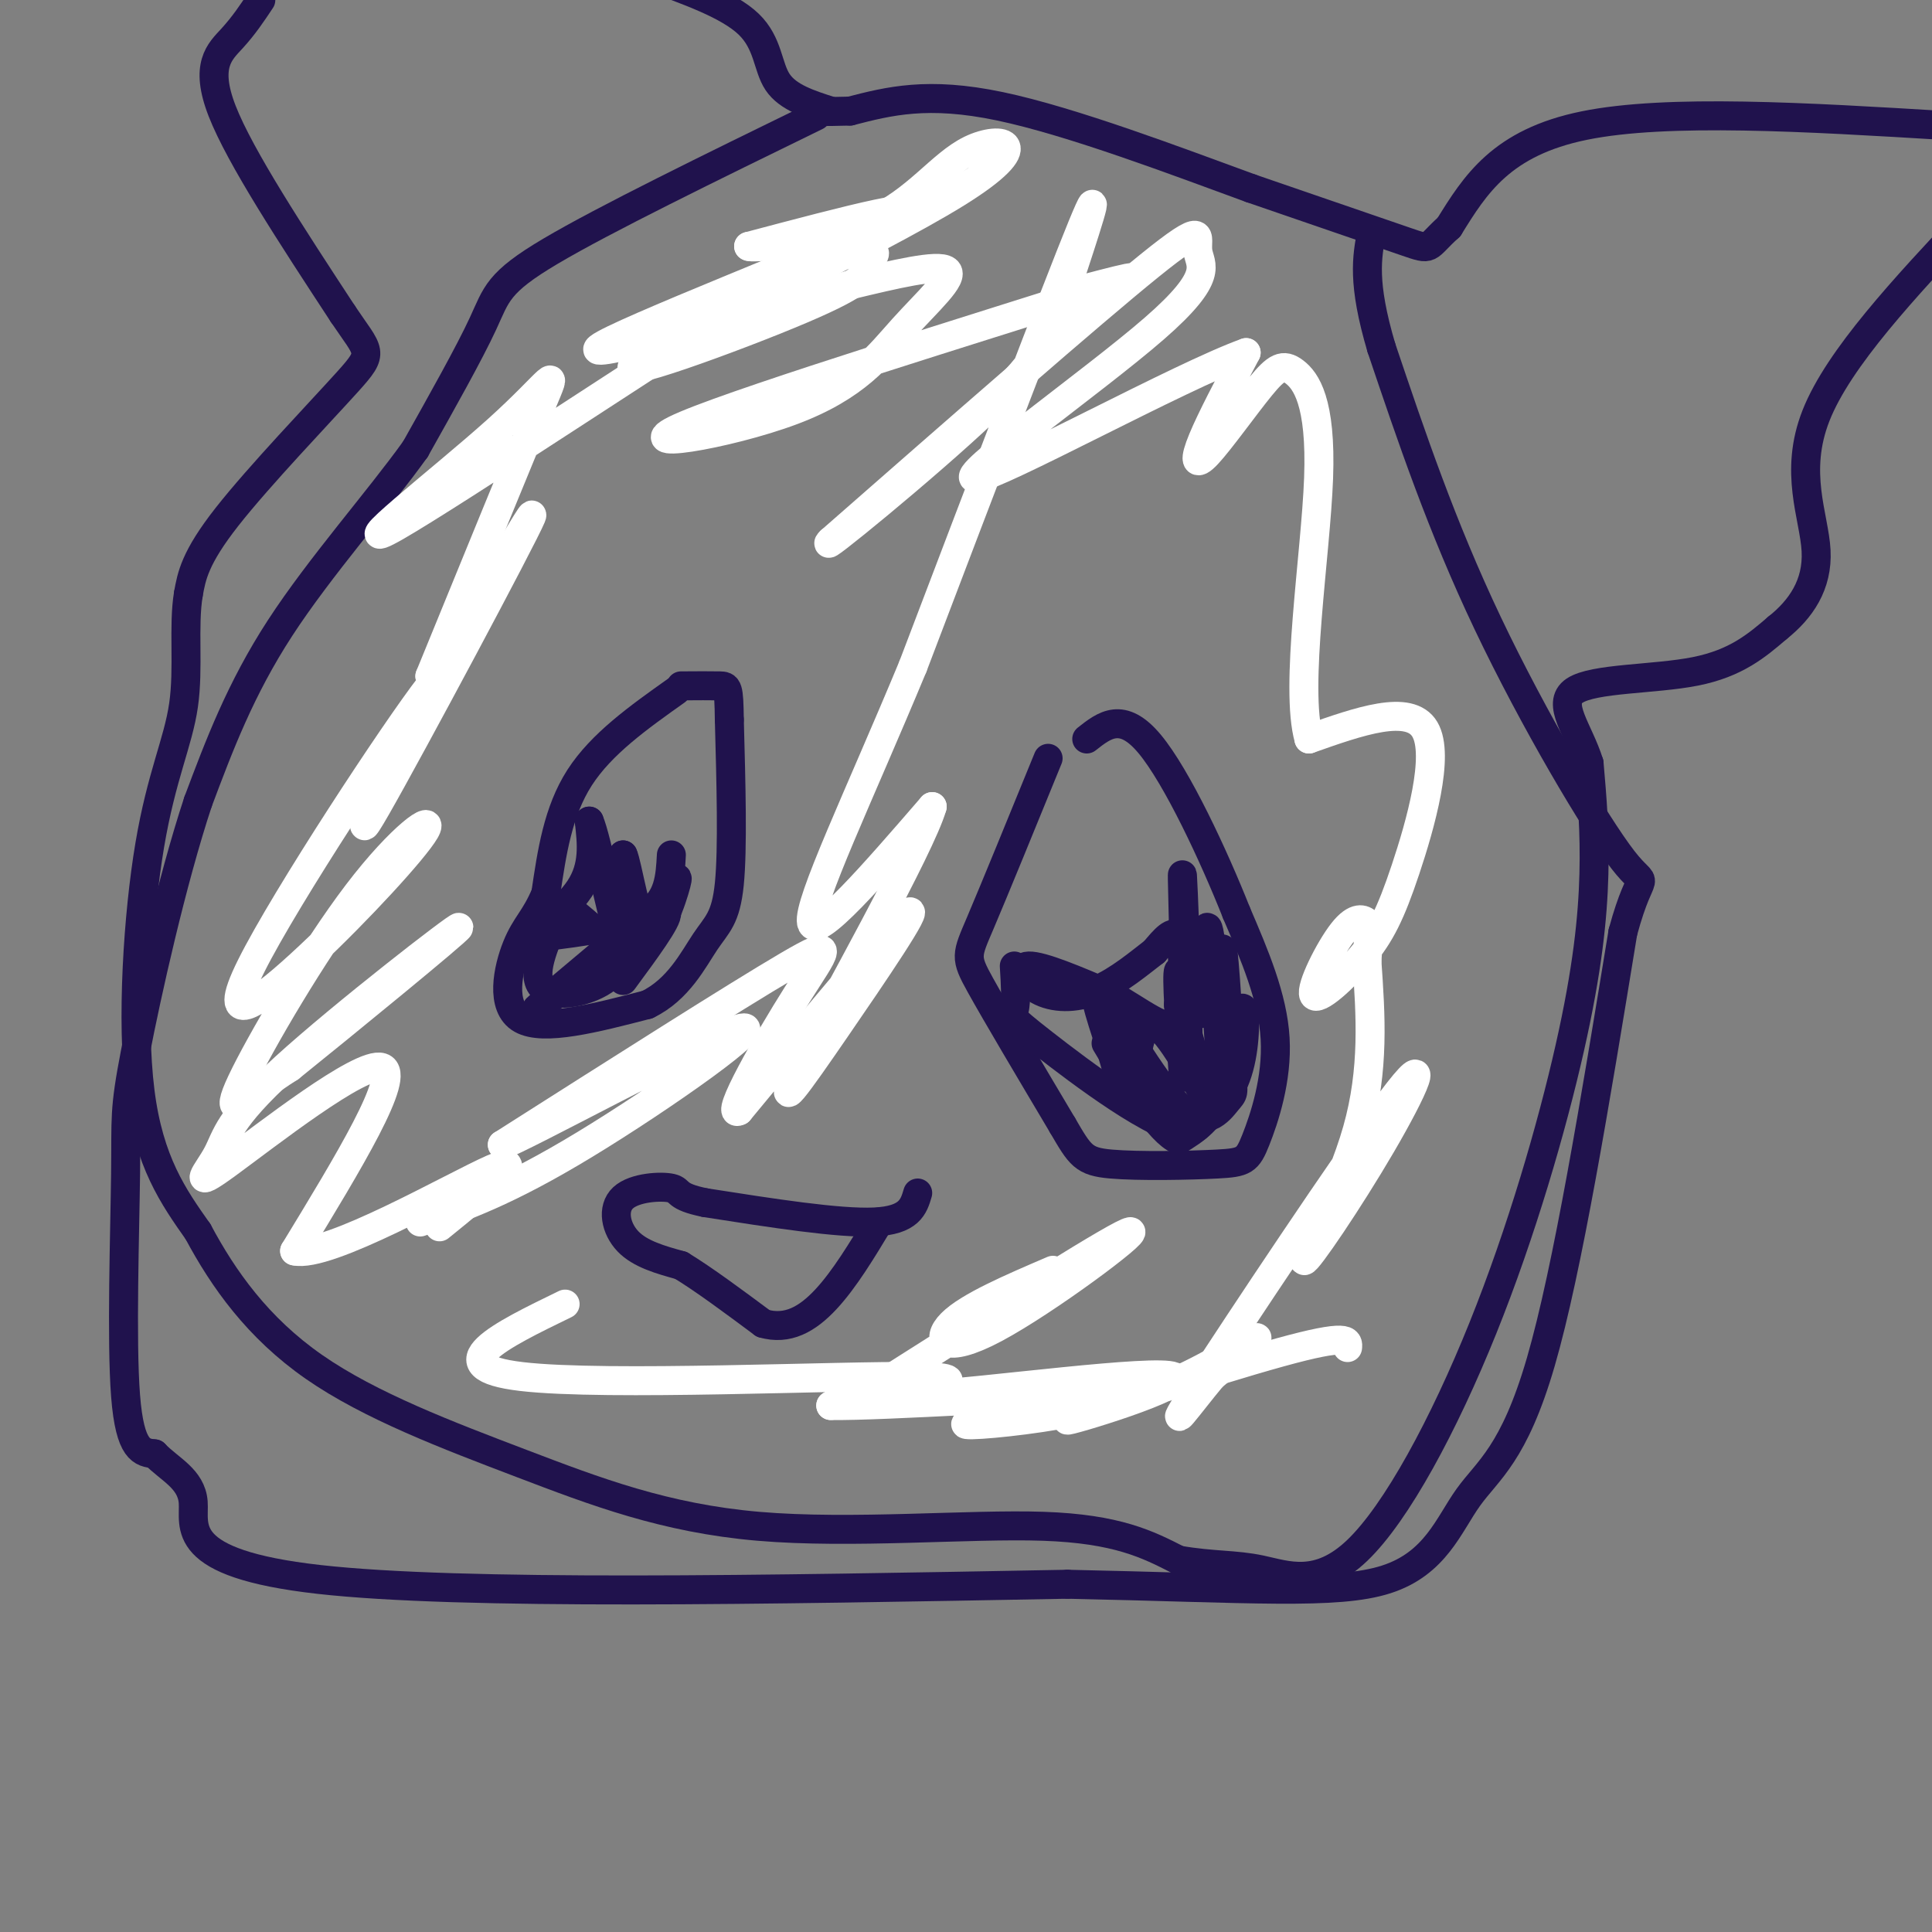 <svg viewBox='0 0 400 400' version='1.1' xmlns='http://www.w3.org/2000/svg' xmlns:xlink='http://www.w3.org/1999/xlink'><rect x="0" y="0" width="400" height="400" fill="#808080" stroke="none"/><g fill='none' stroke='#20124d' stroke-width='6' stroke-linecap='round' stroke-linejoin='round'><path d='M172,23c-4.444,-1.422 -8.889,-2.844 -11,-6c-2.111,-3.156 -1.889,-8.044 -6,-12c-4.111,-3.956 -12.556,-6.978 -21,-10'/><path d='M54,0c-1.756,2.644 -3.511,5.289 -6,8c-2.489,2.711 -5.711,5.489 -2,15c3.711,9.511 14.356,25.756 25,42'/><path d='M71,65c5.488,8.190 6.708,7.667 1,14c-5.708,6.333 -18.345,19.524 -25,28c-6.655,8.476 -7.327,12.238 -8,16'/><path d='M39,123c-1.110,6.648 0.115,15.266 -1,23c-1.115,7.734 -4.569,14.582 -7,29c-2.431,14.418 -3.837,36.405 -2,51c1.837,14.595 6.919,21.797 12,29'/><path d='M41,255c5.250,9.832 12.376,19.911 24,28c11.624,8.089 27.744,14.189 43,20c15.256,5.811 29.646,11.334 49,13c19.354,1.666 43.673,-0.524 59,0c15.327,0.524 21.664,3.762 28,7'/><path d='M244,323c7.319,1.247 11.615,0.865 17,2c5.385,1.135 11.857,3.788 20,-4c8.143,-7.788 17.956,-26.015 26,-46c8.044,-19.985 14.320,-41.727 18,-58c3.680,-16.273 4.766,-27.078 5,-36c0.234,-8.922 -0.383,-15.961 -1,-23'/><path d='M329,158c-2.119,-6.821 -6.917,-12.375 -3,-15c3.917,-2.625 16.548,-2.321 25,-4c8.452,-1.679 12.726,-5.339 17,-9'/><path d='M368,130c4.821,-3.833 8.375,-8.917 8,-16c-0.375,-7.083 -4.679,-16.167 0,-28c4.679,-11.833 18.339,-26.417 32,-41'/><path d='M403,26c-28.917,-1.750 -57.833,-3.500 -75,0c-17.167,3.500 -22.583,12.250 -28,21'/><path d='M300,47c-4.933,4.422 -3.267,4.978 -9,3c-5.733,-1.978 -18.867,-6.489 -32,-11'/><path d='M259,39c-15.156,-5.533 -37.044,-13.867 -52,-17c-14.956,-3.133 -22.978,-1.067 -31,1'/><path d='M176,23c-6.500,0.167 -7.250,0.083 -8,0'/><path d='M169,24c-21.978,10.733 -43.956,21.467 -55,28c-11.044,6.533 -11.156,8.867 -14,15c-2.844,6.133 -8.422,16.067 -14,26'/><path d='M86,93c-7.644,10.667 -19.756,24.333 -28,37c-8.244,12.667 -12.622,24.333 -17,36'/><path d='M41,166c-5.472,16.526 -10.652,39.842 -13,52c-2.348,12.158 -1.863,13.158 -2,25c-0.137,11.842 -0.896,34.526 0,46c0.896,11.474 3.448,11.737 6,12'/><path d='M32,301c3.036,3.179 7.625,5.125 8,10c0.375,4.875 -3.464,12.679 26,16c29.464,3.321 92.232,2.161 155,1'/><path d='M221,328c38.081,0.796 55.785,2.285 66,-1c10.215,-3.285 12.943,-11.346 17,-17c4.057,-5.654 9.445,-8.901 15,-28c5.555,-19.099 11.278,-54.049 17,-89'/><path d='M336,193c4.036,-14.929 5.625,-7.750 0,-15c-5.625,-7.250 -18.464,-28.929 -28,-49c-9.536,-20.071 -15.768,-38.536 -22,-57'/><path d='M286,72c-4.000,-13.500 -3.000,-18.750 -2,-24'/><path d='M140,143c-7.750,5.500 -15.500,11.000 -20,18c-4.500,7.000 -5.750,15.500 -7,24'/><path d='M113,185c-2.190,5.274 -4.167,6.458 -6,11c-1.833,4.542 -3.524,12.440 1,15c4.524,2.560 15.262,-0.220 26,-3'/><path d='M134,208c6.440,-3.095 9.542,-9.333 12,-13c2.458,-3.667 4.274,-4.762 5,-12c0.726,-7.238 0.363,-20.619 0,-34'/><path d='M151,149c-0.089,-6.844 -0.311,-6.956 -2,-7c-1.689,-0.044 -4.844,-0.022 -8,0'/><path d='M217,157c-5.533,13.556 -11.067,27.111 -14,34c-2.933,6.889 -3.267,7.111 0,13c3.267,5.889 10.133,17.444 17,29'/><path d='M220,233c3.666,6.285 4.330,7.496 10,8c5.670,0.504 16.344,0.300 22,0c5.656,-0.300 6.292,-0.696 8,-5c1.708,-4.304 4.488,-12.515 4,-21c-0.488,-8.485 -4.244,-17.242 -8,-26'/><path d='M256,189c-4.667,-11.778 -12.333,-28.222 -18,-35c-5.667,-6.778 -9.333,-3.889 -13,-1'/><path d='M190,247c-0.833,2.833 -1.667,5.667 -9,6c-7.333,0.333 -21.167,-1.833 -35,-4'/><path d='M146,249c-6.413,-1.292 -4.946,-2.522 -7,-3c-2.054,-0.478 -7.630,-0.206 -10,2c-2.370,2.206 -1.534,6.344 1,9c2.534,2.656 6.767,3.828 11,5'/><path d='M141,262c4.667,2.833 10.833,7.417 17,12'/><path d='M158,274c5.044,1.467 9.156,-0.867 13,-5c3.844,-4.133 7.422,-10.067 11,-16'/><path d='M139,177c-0.250,4.583 -0.500,9.167 -5,12c-4.500,2.833 -13.250,3.917 -22,5'/><path d='M112,194c-1.733,-0.822 4.933,-5.378 8,-10c3.067,-4.622 2.533,-9.311 2,-14'/><path d='M122,170c1.600,3.644 4.600,19.756 6,23c1.400,3.244 1.200,-6.378 1,-16'/><path d='M129,177c0.905,1.774 2.667,14.208 5,16c2.333,1.792 5.238,-7.060 6,-10c0.762,-2.940 -0.619,0.030 -2,3'/><path d='M138,186c-6.667,5.800 -22.333,18.800 -26,22c-3.667,3.200 4.667,-3.400 13,-10'/><path d='M125,198c4.911,-4.000 10.689,-9.000 12,-10c1.311,-1.000 -1.844,2.000 -5,5'/><path d='M132,193c-1.536,2.786 -2.875,7.250 -7,10c-4.125,2.750 -11.036,3.786 -13,1c-1.964,-2.786 1.018,-9.393 4,-16'/><path d='M116,188c2.578,-0.667 7.022,5.667 11,7c3.978,1.333 7.489,-2.333 11,-6'/><path d='M138,189c0.333,1.333 -4.333,7.667 -9,14'/><path d='M210,200c0.226,3.702 0.452,7.405 0,9c-0.452,1.595 -1.583,1.083 6,7c7.583,5.917 23.881,18.262 30,18c6.119,-0.262 2.060,-13.131 -2,-26'/><path d='M244,208c0.202,1.417 1.708,17.958 2,14c0.292,-3.958 -0.631,-28.417 -1,-37c-0.369,-8.583 -0.185,-1.292 0,6'/><path d='M245,191c0.000,8.222 0.000,25.778 0,30c0.000,4.222 0.000,-4.889 0,-14'/><path d='M245,207c0.000,-5.200 -0.000,-11.200 -1,-13c-1.000,-1.800 -3.000,0.600 -5,3'/><path d='M239,197c-2.850,2.177 -7.475,6.120 -12,8c-4.525,1.880 -8.949,1.699 -12,0c-3.051,-1.699 -4.729,-4.914 -2,-5c2.729,-0.086 9.864,2.957 17,6'/><path d='M230,206c5.810,3.202 11.833,8.208 14,6c2.167,-2.208 0.476,-11.631 0,-11c-0.476,0.631 0.262,11.315 1,22'/><path d='M245,223c0.022,-2.133 -0.422,-18.467 0,-23c0.422,-4.533 1.711,2.733 3,10'/><path d='M248,210c0.778,-3.867 1.222,-18.533 2,-18c0.778,0.533 1.889,16.267 3,32'/><path d='M253,224c0.378,-2.133 -0.178,-23.467 0,-27c0.178,-3.533 1.089,10.733 2,25'/><path d='M255,222c0.427,4.764 0.496,4.174 -1,6c-1.496,1.826 -4.557,6.069 -10,1c-5.443,-5.069 -13.270,-19.448 -16,-23c-2.730,-3.552 -0.365,3.724 2,11'/><path d='M230,217c1.119,4.476 2.917,10.167 4,8c1.083,-2.167 1.452,-12.190 4,-13c2.548,-0.810 7.274,7.595 12,16'/><path d='M250,228c3.407,1.282 5.923,-3.512 7,-9c1.077,-5.488 0.713,-11.670 0,-10c-0.713,1.670 -1.775,11.191 -4,17c-2.225,5.809 -5.612,7.904 -9,10'/><path d='M244,236c-4.000,-1.667 -9.500,-10.833 -15,-20'/></g>
<g fill='none' stroke='#ffffff' stroke-width='6' stroke-linecap='round' stroke-linejoin='round'><path d='M220,61c11.485,-3.038 22.971,-6.075 4,0c-18.971,6.075 -68.398,21.263 -82,27c-13.602,5.737 8.622,2.022 22,-3c13.378,-5.022 17.909,-11.352 23,-17c5.091,-5.648 10.740,-10.614 9,-12c-1.740,-1.386 -10.870,0.807 -20,3'/><path d='M176,59c-18.774,5.012 -55.708,16.042 -52,13c3.708,-3.042 48.060,-20.155 60,-26c11.940,-5.845 -8.530,-0.423 -29,5'/><path d='M155,51c0.176,0.535 15.116,-0.628 25,-5c9.884,-4.372 14.712,-11.953 21,-15c6.288,-3.047 14.036,-1.559 -3,9c-17.036,10.559 -58.856,30.189 -66,35c-7.144,4.811 20.387,-5.197 34,-11c13.613,-5.803 13.306,-7.402 13,-9'/><path d='M179,55c2.580,-2.194 2.531,-3.180 1,-3c-1.531,0.180 -4.544,1.524 -4,0c0.544,-1.524 4.646,-5.917 -16,7c-20.646,12.917 -66.039,43.143 -78,50c-11.961,6.857 9.511,-9.654 21,-20c11.489,-10.346 12.997,-14.527 9,-5c-3.997,9.527 -13.498,32.764 -23,56'/><path d='M89,140c3.226,-2.667 22.792,-37.333 21,-33c-1.792,4.333 -24.940,47.667 -32,60c-7.060,12.333 1.970,-6.333 11,-25'/><path d='M89,142c-6.984,8.956 -29.945,43.845 -37,58c-7.055,14.155 1.794,7.574 12,-2c10.206,-9.574 21.768,-22.143 24,-26c2.232,-3.857 -4.866,0.997 -14,13c-9.134,12.003 -20.305,31.155 -24,39c-3.695,7.845 0.087,4.384 3,2c2.913,-2.384 4.956,-3.692 7,-5'/><path d='M60,221c11.000,-8.850 34.998,-28.473 35,-29c0.002,-0.527 -23.994,18.044 -36,29c-12.006,10.956 -12.022,14.297 -14,18c-1.978,3.703 -5.917,7.766 2,2c7.917,-5.766 27.691,-21.362 32,-20c4.309,1.362 -6.845,19.681 -18,38'/><path d='M61,259c6.800,1.600 32.800,-13.400 41,-17c8.200,-3.600 -1.400,4.200 -11,12'/><path d='M117,270c-13.311,6.467 -26.622,12.933 -9,15c17.622,2.067 66.178,-0.267 82,0c15.822,0.267 -1.089,3.133 -18,6'/><path d='M172,291c10.886,0.189 47.101,-2.339 54,-2c6.899,0.339 -15.519,3.544 -23,5c-7.481,1.456 -0.026,1.164 9,0c9.026,-1.164 19.622,-3.198 29,-7c9.378,-3.802 17.536,-9.372 19,-10c1.464,-0.628 -3.768,3.686 -9,8'/><path d='M251,285c-4.450,5.290 -11.075,14.516 -3,2c8.075,-12.516 30.852,-46.774 40,-59c9.148,-12.226 4.669,-2.422 -2,9c-6.669,11.422 -15.526,24.460 -16,24c-0.474,-0.460 7.436,-14.417 11,-27c3.564,-12.583 2.782,-23.791 2,-35'/><path d='M283,199c0.480,-7.114 0.678,-7.398 0,-8c-0.678,-0.602 -2.234,-1.523 -5,2c-2.766,3.523 -6.744,11.491 -6,13c0.744,1.509 6.210,-3.441 10,-8c3.790,-4.559 5.905,-8.727 9,-18c3.095,-9.273 7.170,-23.649 4,-29c-3.170,-5.351 -13.585,-1.675 -24,2'/><path d='M271,153c-3.026,-10.598 1.411,-38.092 2,-54c0.589,-15.908 -2.668,-20.229 -5,-22c-2.332,-1.771 -3.738,-0.990 -7,3c-3.262,3.990 -8.378,11.190 -11,14c-2.622,2.810 -2.749,1.232 -1,-3c1.749,-4.232 5.375,-11.116 9,-18'/><path d='M258,73c-13.404,4.762 -51.415,25.665 -56,26c-4.585,0.335 24.256,-19.900 37,-31c12.744,-11.100 9.393,-13.065 9,-16c-0.393,-2.935 2.174,-6.838 -10,3c-12.174,9.838 -39.087,33.419 -66,57'/><path d='M172,112c-3.834,3.797 19.581,-15.209 32,-27c12.419,-11.791 13.844,-16.367 17,-26c3.156,-9.633 8.045,-24.324 3,-12c-5.045,12.324 -20.022,51.662 -35,91'/><path d='M189,138c-11.222,27.000 -21.778,49.000 -21,53c0.778,4.000 12.889,-10.000 25,-24'/><path d='M193,167c-2.321,8.201 -20.622,40.703 -27,53c-6.378,12.297 -0.833,4.388 7,-7c7.833,-11.388 17.952,-26.254 15,-24c-2.952,2.254 -18.976,21.627 -35,41'/><path d='M153,230c-3.286,1.714 6.000,-14.500 12,-24c6.000,-9.500 8.714,-12.286 -2,-6c-10.714,6.286 -34.857,21.643 -59,37'/><path d='M104,237c3.452,-0.940 41.583,-21.792 49,-24c7.417,-2.208 -15.881,14.226 -32,24c-16.119,9.774 -25.060,12.887 -34,16'/><path d='M218,263c-8.768,3.762 -17.536,7.524 -21,11c-3.464,3.476 -1.625,6.667 9,1c10.625,-5.667 30.036,-20.190 28,-20c-2.036,0.190 -25.518,15.095 -49,30'/><path d='M185,285c-7.741,4.853 -2.592,1.984 -3,2c-0.408,0.016 -6.372,2.916 8,2c14.372,-0.916 49.079,-5.648 53,-4c3.921,1.648 -22.944,9.674 -22,9c0.944,-0.674 29.698,-10.050 44,-14c14.302,-3.950 14.151,-2.475 14,-1'/></g>
</svg>